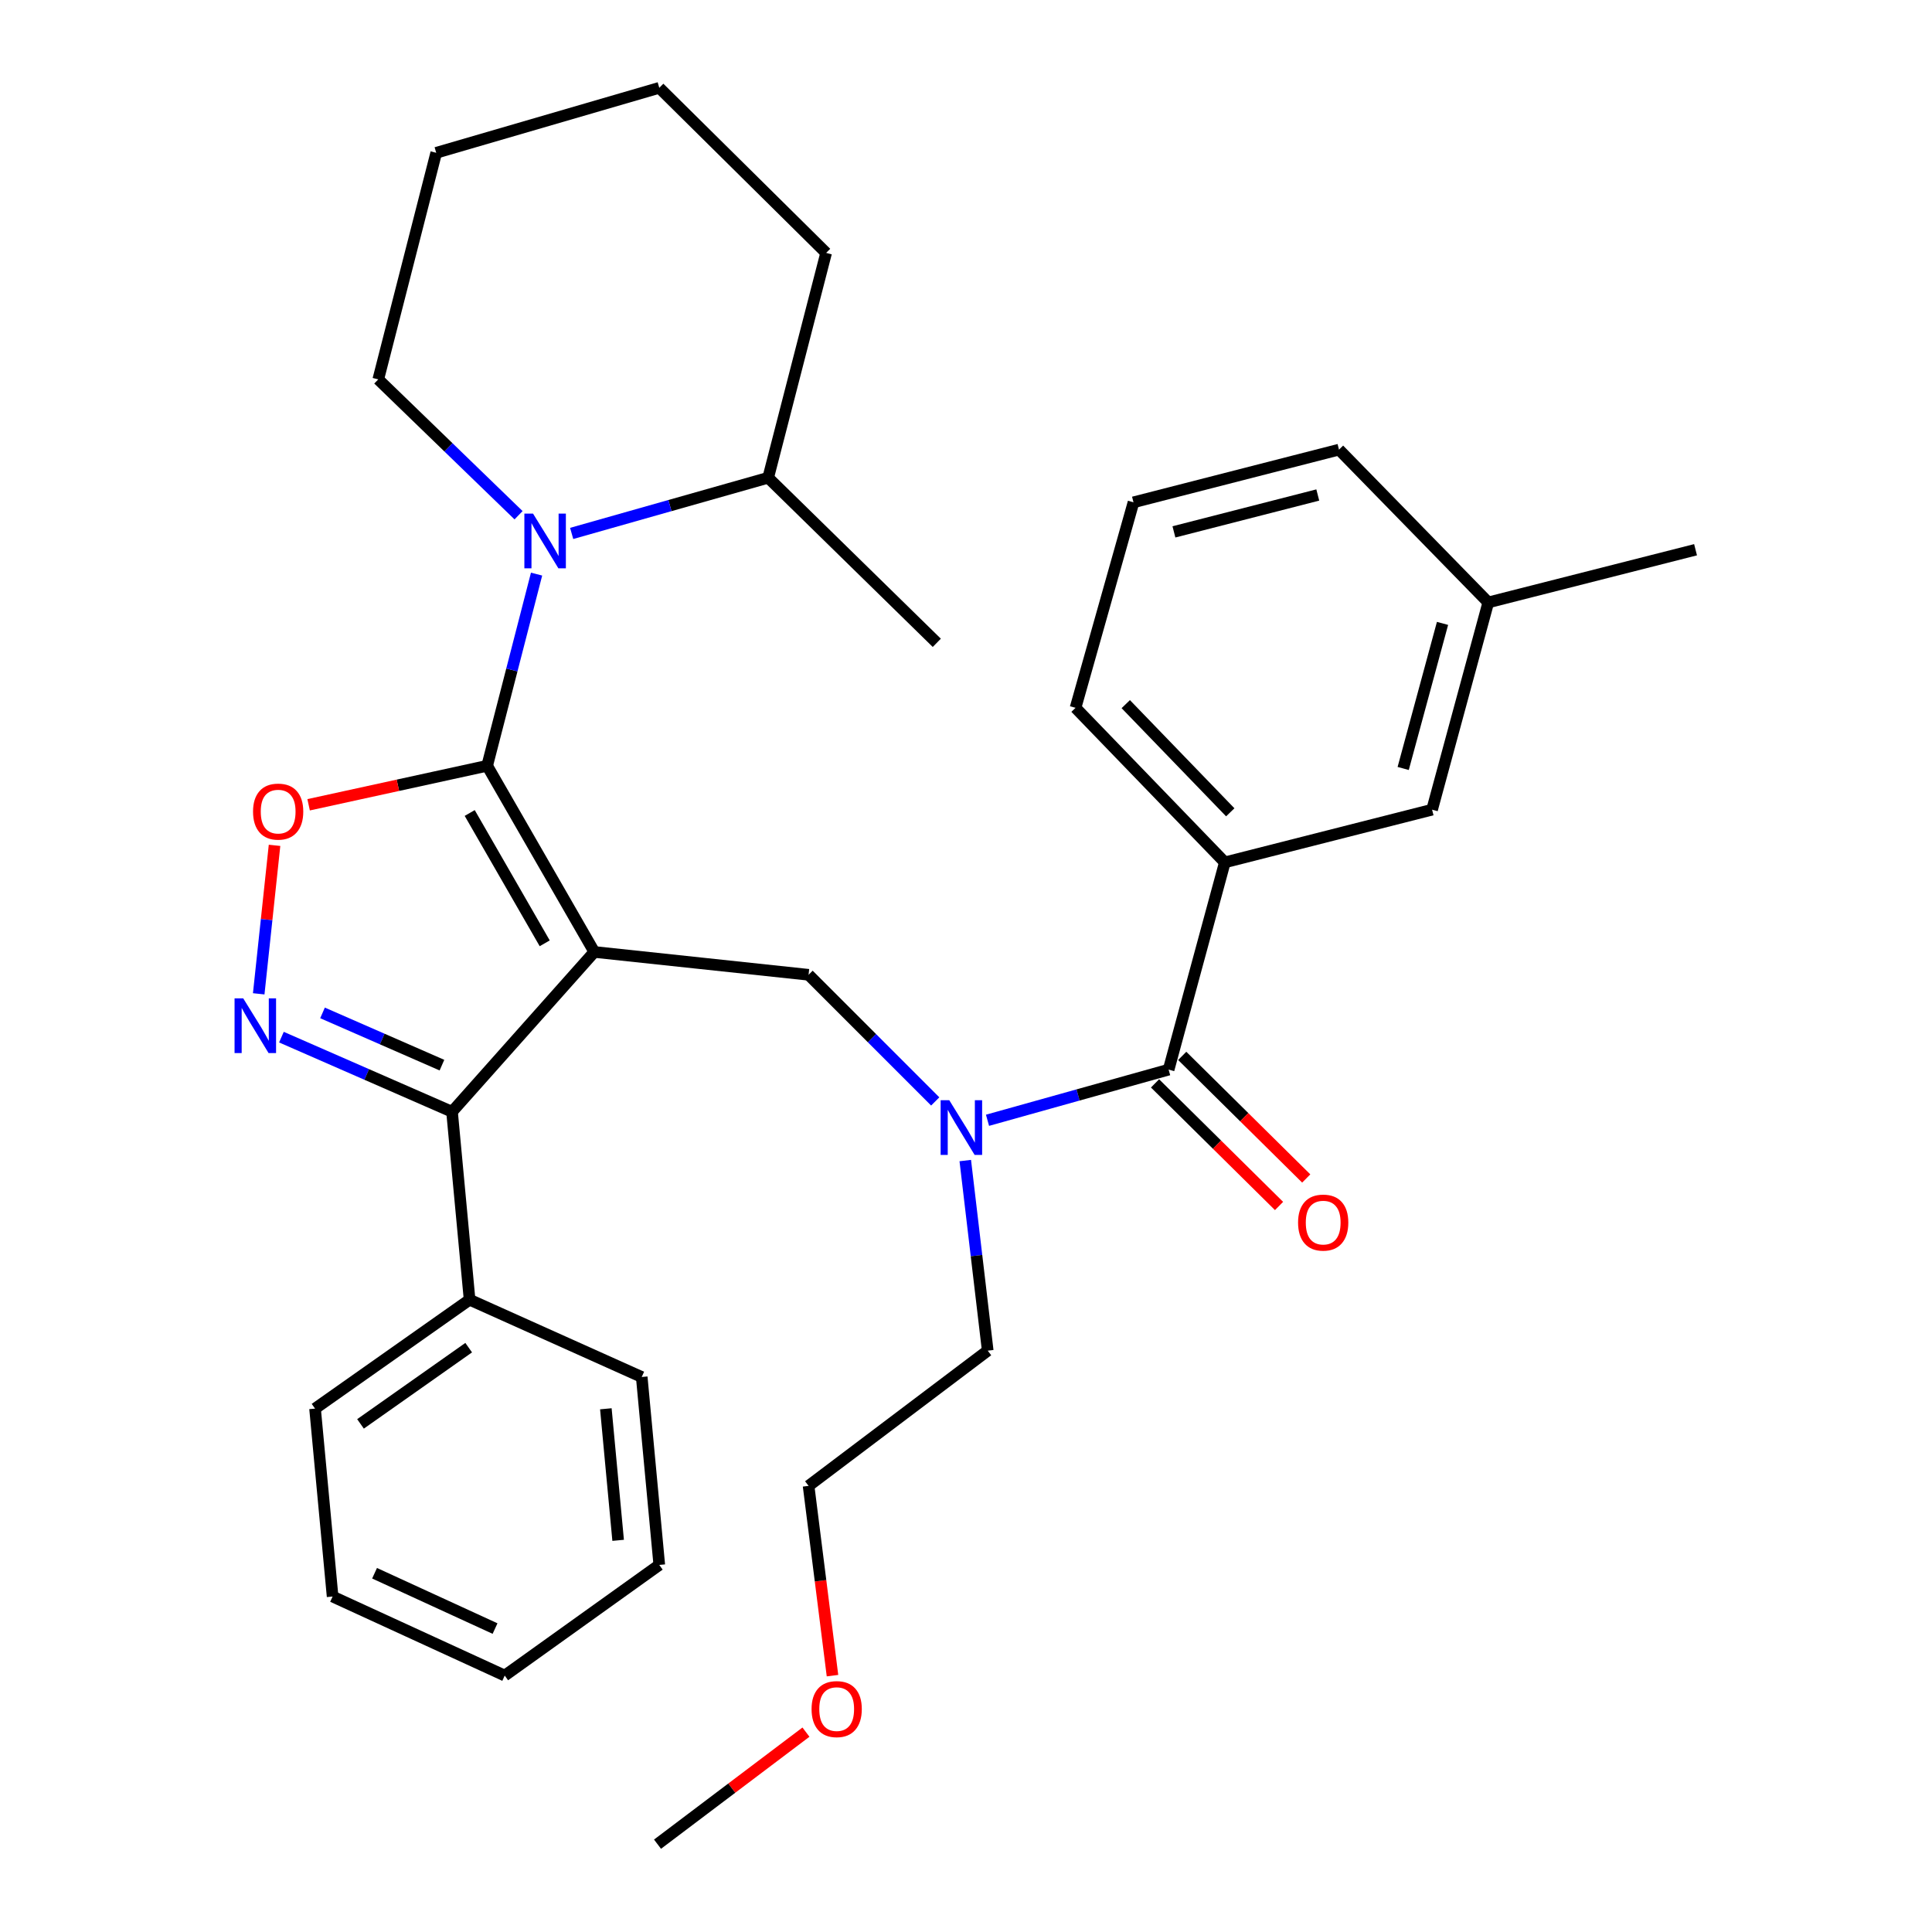 <?xml version='1.0' encoding='iso-8859-1'?>
<svg version='1.1' baseProfile='full'
              xmlns='http://www.w3.org/2000/svg'
                      xmlns:rdkit='http://www.rdkit.org/xml'
                      xmlns:xlink='http://www.w3.org/1999/xlink'
                  xml:space='preserve'
width='1000px' height='1000px' viewBox='0 0 1000 1000'>
<!-- END OF HEADER -->
<rect style='opacity:1.0;fill:#FFFFFF;stroke:none' width='1000' height='1000' x='0' y='0'> </rect>
<path class='bond-0' d='M 633.975,446.359 L 556.699,366.369' style='fill:none;fill-rule:evenodd;stroke:#000000;stroke-width:6px;stroke-linecap:butt;stroke-linejoin:miter;stroke-opacity:1' />
<path class='bond-0' d='M 636.782,420.45 L 582.689,364.458' style='fill:none;fill-rule:evenodd;stroke:#000000;stroke-width:6px;stroke-linecap:butt;stroke-linejoin:miter;stroke-opacity:1' />
<path class='bond-1' d='M 633.975,446.359 L 741.247,419.087' style='fill:none;fill-rule:evenodd;stroke:#000000;stroke-width:6px;stroke-linecap:butt;stroke-linejoin:miter;stroke-opacity:1' />
<path class='bond-2' d='M 633.975,446.359 L 604.88,553.641' style='fill:none;fill-rule:evenodd;stroke:#000000;stroke-width:6px;stroke-linecap:butt;stroke-linejoin:miter;stroke-opacity:1' />
<path class='bond-3' d='M 484.072,570.101 L 451.296,537.325' style='fill:none;fill-rule:evenodd;stroke:#0000FF;stroke-width:6px;stroke-linecap:butt;stroke-linejoin:miter;stroke-opacity:1' />
<path class='bond-3' d='M 451.296,537.325 L 418.519,504.549' style='fill:none;fill-rule:evenodd;stroke:#000000;stroke-width:6px;stroke-linecap:butt;stroke-linejoin:miter;stroke-opacity:1' />
<path class='bond-4' d='M 511.133,579.856 L 558.006,566.749' style='fill:none;fill-rule:evenodd;stroke:#0000FF;stroke-width:6px;stroke-linecap:butt;stroke-linejoin:miter;stroke-opacity:1' />
<path class='bond-4' d='M 558.006,566.749 L 604.88,553.641' style='fill:none;fill-rule:evenodd;stroke:#000000;stroke-width:6px;stroke-linecap:butt;stroke-linejoin:miter;stroke-opacity:1' />
<path class='bond-5' d='M 499.624,600.704 L 505.434,649.9' style='fill:none;fill-rule:evenodd;stroke:#0000FF;stroke-width:6px;stroke-linecap:butt;stroke-linejoin:miter;stroke-opacity:1' />
<path class='bond-5' d='M 505.434,649.9 L 511.244,699.095' style='fill:none;fill-rule:evenodd;stroke:#000000;stroke-width:6px;stroke-linecap:butt;stroke-linejoin:miter;stroke-opacity:1' />
<path class='bond-6' d='M 597.843,560.76 L 629.937,592.488' style='fill:none;fill-rule:evenodd;stroke:#000000;stroke-width:6px;stroke-linecap:butt;stroke-linejoin:miter;stroke-opacity:1' />
<path class='bond-6' d='M 629.937,592.488 L 662.031,624.216' style='fill:none;fill-rule:evenodd;stroke:#FF0000;stroke-width:6px;stroke-linecap:butt;stroke-linejoin:miter;stroke-opacity:1' />
<path class='bond-6' d='M 611.917,546.523 L 644.011,578.251' style='fill:none;fill-rule:evenodd;stroke:#000000;stroke-width:6px;stroke-linecap:butt;stroke-linejoin:miter;stroke-opacity:1' />
<path class='bond-6' d='M 644.011,578.251 L 676.105,609.979' style='fill:none;fill-rule:evenodd;stroke:#FF0000;stroke-width:6px;stroke-linecap:butt;stroke-linejoin:miter;stroke-opacity:1' />
<path class='bond-7' d='M 556.699,366.369 L 586.695,259.998' style='fill:none;fill-rule:evenodd;stroke:#000000;stroke-width:6px;stroke-linecap:butt;stroke-linejoin:miter;stroke-opacity:1' />
<path class='bond-8' d='M 586.695,259.998 L 693.066,232.727' style='fill:none;fill-rule:evenodd;stroke:#000000;stroke-width:6px;stroke-linecap:butt;stroke-linejoin:miter;stroke-opacity:1' />
<path class='bond-8' d='M 607.623,275.3 L 682.082,256.21' style='fill:none;fill-rule:evenodd;stroke:#000000;stroke-width:6px;stroke-linecap:butt;stroke-linejoin:miter;stroke-opacity:1' />
<path class='bond-9' d='M 307.611,492.726 L 252.156,396.365' style='fill:none;fill-rule:evenodd;stroke:#000000;stroke-width:6px;stroke-linecap:butt;stroke-linejoin:miter;stroke-opacity:1' />
<path class='bond-9' d='M 281.941,488.258 L 243.123,420.805' style='fill:none;fill-rule:evenodd;stroke:#000000;stroke-width:6px;stroke-linecap:butt;stroke-linejoin:miter;stroke-opacity:1' />
<path class='bond-10' d='M 307.611,492.726 L 233.972,575.452' style='fill:none;fill-rule:evenodd;stroke:#000000;stroke-width:6px;stroke-linecap:butt;stroke-linejoin:miter;stroke-opacity:1' />
<path class='bond-11' d='M 307.611,492.726 L 418.519,504.549' style='fill:none;fill-rule:evenodd;stroke:#000000;stroke-width:6px;stroke-linecap:butt;stroke-linejoin:miter;stroke-opacity:1' />
<path class='bond-12' d='M 252.156,396.365 L 205.949,406.46' style='fill:none;fill-rule:evenodd;stroke:#000000;stroke-width:6px;stroke-linecap:butt;stroke-linejoin:miter;stroke-opacity:1' />
<path class='bond-12' d='M 205.949,406.46 L 159.741,416.555' style='fill:none;fill-rule:evenodd;stroke:#FF0000;stroke-width:6px;stroke-linecap:butt;stroke-linejoin:miter;stroke-opacity:1' />
<path class='bond-13' d='M 252.156,396.365 L 264.942,346.762' style='fill:none;fill-rule:evenodd;stroke:#000000;stroke-width:6px;stroke-linecap:butt;stroke-linejoin:miter;stroke-opacity:1' />
<path class='bond-13' d='M 264.942,346.762 L 277.728,297.16' style='fill:none;fill-rule:evenodd;stroke:#0000FF;stroke-width:6px;stroke-linecap:butt;stroke-linejoin:miter;stroke-opacity:1' />
<path class='bond-14' d='M 142.102,437.548 L 138.006,475.974' style='fill:none;fill-rule:evenodd;stroke:#FF0000;stroke-width:6px;stroke-linecap:butt;stroke-linejoin:miter;stroke-opacity:1' />
<path class='bond-14' d='M 138.006,475.974 L 133.91,514.401' style='fill:none;fill-rule:evenodd;stroke:#0000FF;stroke-width:6px;stroke-linecap:butt;stroke-linejoin:miter;stroke-opacity:1' />
<path class='bond-15' d='M 145.668,536.822 L 189.82,556.137' style='fill:none;fill-rule:evenodd;stroke:#0000FF;stroke-width:6px;stroke-linecap:butt;stroke-linejoin:miter;stroke-opacity:1' />
<path class='bond-15' d='M 189.82,556.137 L 233.972,575.452' style='fill:none;fill-rule:evenodd;stroke:#000000;stroke-width:6px;stroke-linecap:butt;stroke-linejoin:miter;stroke-opacity:1' />
<path class='bond-15' d='M 166.938,524.275 L 197.844,537.795' style='fill:none;fill-rule:evenodd;stroke:#0000FF;stroke-width:6px;stroke-linecap:butt;stroke-linejoin:miter;stroke-opacity:1' />
<path class='bond-15' d='M 197.844,537.795 L 228.75,551.316' style='fill:none;fill-rule:evenodd;stroke:#000000;stroke-width:6px;stroke-linecap:butt;stroke-linejoin:miter;stroke-opacity:1' />
<path class='bond-16' d='M 233.972,575.452 L 243.059,672.725' style='fill:none;fill-rule:evenodd;stroke:#000000;stroke-width:6px;stroke-linecap:butt;stroke-linejoin:miter;stroke-opacity:1' />
<path class='bond-17' d='M 430.896,867.314 L 424.708,818.2' style='fill:none;fill-rule:evenodd;stroke:#FF0000;stroke-width:6px;stroke-linecap:butt;stroke-linejoin:miter;stroke-opacity:1' />
<path class='bond-17' d='M 424.708,818.2 L 418.519,769.086' style='fill:none;fill-rule:evenodd;stroke:#000000;stroke-width:6px;stroke-linecap:butt;stroke-linejoin:miter;stroke-opacity:1' />
<path class='bond-18' d='M 417.162,896.549 L 378.747,925.547' style='fill:none;fill-rule:evenodd;stroke:#FF0000;stroke-width:6px;stroke-linecap:butt;stroke-linejoin:miter;stroke-opacity:1' />
<path class='bond-18' d='M 378.747,925.547 L 340.332,954.545' style='fill:none;fill-rule:evenodd;stroke:#000000;stroke-width:6px;stroke-linecap:butt;stroke-linejoin:miter;stroke-opacity:1' />
<path class='bond-19' d='M 511.244,699.095 L 418.519,769.086' style='fill:none;fill-rule:evenodd;stroke:#000000;stroke-width:6px;stroke-linecap:butt;stroke-linejoin:miter;stroke-opacity:1' />
<path class='bond-20' d='M 397.61,247.275 L 346.751,261.688' style='fill:none;fill-rule:evenodd;stroke:#000000;stroke-width:6px;stroke-linecap:butt;stroke-linejoin:miter;stroke-opacity:1' />
<path class='bond-20' d='M 346.751,261.688 L 295.893,276.102' style='fill:none;fill-rule:evenodd;stroke:#0000FF;stroke-width:6px;stroke-linecap:butt;stroke-linejoin:miter;stroke-opacity:1' />
<path class='bond-21' d='M 397.61,247.275 L 484.884,332.725' style='fill:none;fill-rule:evenodd;stroke:#000000;stroke-width:6px;stroke-linecap:butt;stroke-linejoin:miter;stroke-opacity:1' />
<path class='bond-22' d='M 397.61,247.275 L 427.606,130.905' style='fill:none;fill-rule:evenodd;stroke:#000000;stroke-width:6px;stroke-linecap:butt;stroke-linejoin:miter;stroke-opacity:1' />
<path class='bond-23' d='M 268.407,266.686 L 232.099,231.527' style='fill:none;fill-rule:evenodd;stroke:#0000FF;stroke-width:6px;stroke-linecap:butt;stroke-linejoin:miter;stroke-opacity:1' />
<path class='bond-23' d='M 232.099,231.527 L 195.79,196.369' style='fill:none;fill-rule:evenodd;stroke:#000000;stroke-width:6px;stroke-linecap:butt;stroke-linejoin:miter;stroke-opacity:1' />
<path class='bond-24' d='M 195.79,196.369 L 225.786,79.088' style='fill:none;fill-rule:evenodd;stroke:#000000;stroke-width:6px;stroke-linecap:butt;stroke-linejoin:miter;stroke-opacity:1' />
<path class='bond-25' d='M 243.059,672.725 L 163.069,729.091' style='fill:none;fill-rule:evenodd;stroke:#000000;stroke-width:6px;stroke-linecap:butt;stroke-linejoin:miter;stroke-opacity:1' />
<path class='bond-25' d='M 242.592,697.544 L 186.599,737.001' style='fill:none;fill-rule:evenodd;stroke:#000000;stroke-width:6px;stroke-linecap:butt;stroke-linejoin:miter;stroke-opacity:1' />
<path class='bond-26' d='M 243.059,672.725 L 332.157,712.731' style='fill:none;fill-rule:evenodd;stroke:#000000;stroke-width:6px;stroke-linecap:butt;stroke-linejoin:miter;stroke-opacity:1' />
<path class='bond-27' d='M 163.069,729.091 L 172.156,826.364' style='fill:none;fill-rule:evenodd;stroke:#000000;stroke-width:6px;stroke-linecap:butt;stroke-linejoin:miter;stroke-opacity:1' />
<path class='bond-28' d='M 172.156,826.364 L 261.243,867.271' style='fill:none;fill-rule:evenodd;stroke:#000000;stroke-width:6px;stroke-linecap:butt;stroke-linejoin:miter;stroke-opacity:1' />
<path class='bond-28' d='M 193.873,814.307 L 256.234,842.942' style='fill:none;fill-rule:evenodd;stroke:#000000;stroke-width:6px;stroke-linecap:butt;stroke-linejoin:miter;stroke-opacity:1' />
<path class='bond-29' d='M 261.243,867.271 L 341.244,810.004' style='fill:none;fill-rule:evenodd;stroke:#000000;stroke-width:6px;stroke-linecap:butt;stroke-linejoin:miter;stroke-opacity:1' />
<path class='bond-30' d='M 341.244,810.004 L 332.157,712.731' style='fill:none;fill-rule:evenodd;stroke:#000000;stroke-width:6px;stroke-linecap:butt;stroke-linejoin:miter;stroke-opacity:1' />
<path class='bond-30' d='M 319.948,797.275 L 313.587,729.184' style='fill:none;fill-rule:evenodd;stroke:#000000;stroke-width:6px;stroke-linecap:butt;stroke-linejoin:miter;stroke-opacity:1' />
<path class='bond-31' d='M 427.606,130.905 L 341.244,45.455' style='fill:none;fill-rule:evenodd;stroke:#000000;stroke-width:6px;stroke-linecap:butt;stroke-linejoin:miter;stroke-opacity:1' />
<path class='bond-32' d='M 225.786,79.088 L 341.244,45.455' style='fill:none;fill-rule:evenodd;stroke:#000000;stroke-width:6px;stroke-linecap:butt;stroke-linejoin:miter;stroke-opacity:1' />
<path class='bond-33' d='M 741.247,419.087 L 770.331,311.816' style='fill:none;fill-rule:evenodd;stroke:#000000;stroke-width:6px;stroke-linecap:butt;stroke-linejoin:miter;stroke-opacity:1' />
<path class='bond-33' d='M 726.287,397.758 L 746.646,322.668' style='fill:none;fill-rule:evenodd;stroke:#000000;stroke-width:6px;stroke-linecap:butt;stroke-linejoin:miter;stroke-opacity:1' />
<path class='bond-34' d='M 770.331,311.816 L 693.066,232.727' style='fill:none;fill-rule:evenodd;stroke:#000000;stroke-width:6px;stroke-linecap:butt;stroke-linejoin:miter;stroke-opacity:1' />
<path class='bond-35' d='M 770.331,311.816 L 877.614,284.544' style='fill:none;fill-rule:evenodd;stroke:#000000;stroke-width:6px;stroke-linecap:butt;stroke-linejoin:miter;stroke-opacity:1' />
<path  class='atom-1' d='M 491.348 569.478
L 500.628 584.478
Q 501.548 585.958, 503.028 588.638
Q 504.508 591.318, 504.588 591.478
L 504.588 569.478
L 508.348 569.478
L 508.348 597.798
L 504.468 597.798
L 494.508 581.398
Q 493.348 579.478, 492.108 577.278
Q 490.908 575.078, 490.548 574.398
L 490.548 597.798
L 486.868 597.798
L 486.868 569.478
L 491.348 569.478
' fill='#0000FF'/>
<path  class='atom-3' d='M 671.88 632.81
Q 671.88 626.01, 675.24 622.21
Q 678.6 618.41, 684.88 618.41
Q 691.16 618.41, 694.52 622.21
Q 697.88 626.01, 697.88 632.81
Q 697.88 639.69, 694.48 643.61
Q 691.08 647.49, 684.88 647.49
Q 678.64 647.49, 675.24 643.61
Q 671.88 639.73, 671.88 632.81
M 684.88 644.29
Q 689.2 644.29, 691.52 641.41
Q 693.88 638.49, 693.88 632.81
Q 693.88 627.25, 691.52 624.45
Q 689.2 621.61, 684.88 621.61
Q 680.56 621.61, 678.2 624.41
Q 675.88 627.21, 675.88 632.81
Q 675.88 638.53, 678.2 641.41
Q 680.56 644.29, 684.88 644.29
' fill='#FF0000'/>
<path  class='atom-8' d='M 130.973 420.079
Q 130.973 413.279, 134.333 409.479
Q 137.693 405.679, 143.973 405.679
Q 150.253 405.679, 153.613 409.479
Q 156.973 413.279, 156.973 420.079
Q 156.973 426.959, 153.573 430.879
Q 150.173 434.759, 143.973 434.759
Q 137.733 434.759, 134.333 430.879
Q 130.973 426.999, 130.973 420.079
M 143.973 431.559
Q 148.293 431.559, 150.613 428.679
Q 152.973 425.759, 152.973 420.079
Q 152.973 414.519, 150.613 411.719
Q 148.293 408.879, 143.973 408.879
Q 139.653 408.879, 137.293 411.679
Q 134.973 414.479, 134.973 420.079
Q 134.973 425.799, 137.293 428.679
Q 139.653 431.559, 143.973 431.559
' fill='#FF0000'/>
<path  class='atom-9' d='M 125.89 516.748
L 135.17 531.748
Q 136.09 533.228, 137.57 535.908
Q 139.05 538.588, 139.13 538.748
L 139.13 516.748
L 142.89 516.748
L 142.89 545.068
L 139.01 545.068
L 129.05 528.668
Q 127.89 526.748, 126.65 524.548
Q 125.45 522.348, 125.09 521.668
L 125.09 545.068
L 121.41 545.068
L 121.41 516.748
L 125.89 516.748
' fill='#0000FF'/>
<path  class='atom-11' d='M 420.067 884.624
Q 420.067 877.824, 423.427 874.024
Q 426.787 870.224, 433.067 870.224
Q 439.347 870.224, 442.707 874.024
Q 446.067 877.824, 446.067 884.624
Q 446.067 891.504, 442.667 895.424
Q 439.267 899.304, 433.067 899.304
Q 426.827 899.304, 423.427 895.424
Q 420.067 891.544, 420.067 884.624
M 433.067 896.104
Q 437.387 896.104, 439.707 893.224
Q 442.067 890.304, 442.067 884.624
Q 442.067 879.064, 439.707 876.264
Q 437.387 873.424, 433.067 873.424
Q 428.747 873.424, 426.387 876.224
Q 424.067 879.024, 424.067 884.624
Q 424.067 890.344, 426.387 893.224
Q 428.747 896.104, 433.067 896.104
' fill='#FF0000'/>
<path  class='atom-16' d='M 275.892 265.836
L 285.172 280.836
Q 286.092 282.316, 287.572 284.996
Q 289.052 287.676, 289.132 287.836
L 289.132 265.836
L 292.892 265.836
L 292.892 294.156
L 289.012 294.156
L 279.052 277.756
Q 277.892 275.836, 276.652 273.636
Q 275.452 271.436, 275.092 270.756
L 275.092 294.156
L 271.412 294.156
L 271.412 265.836
L 275.892 265.836
' fill='#0000FF'/>
</svg>
